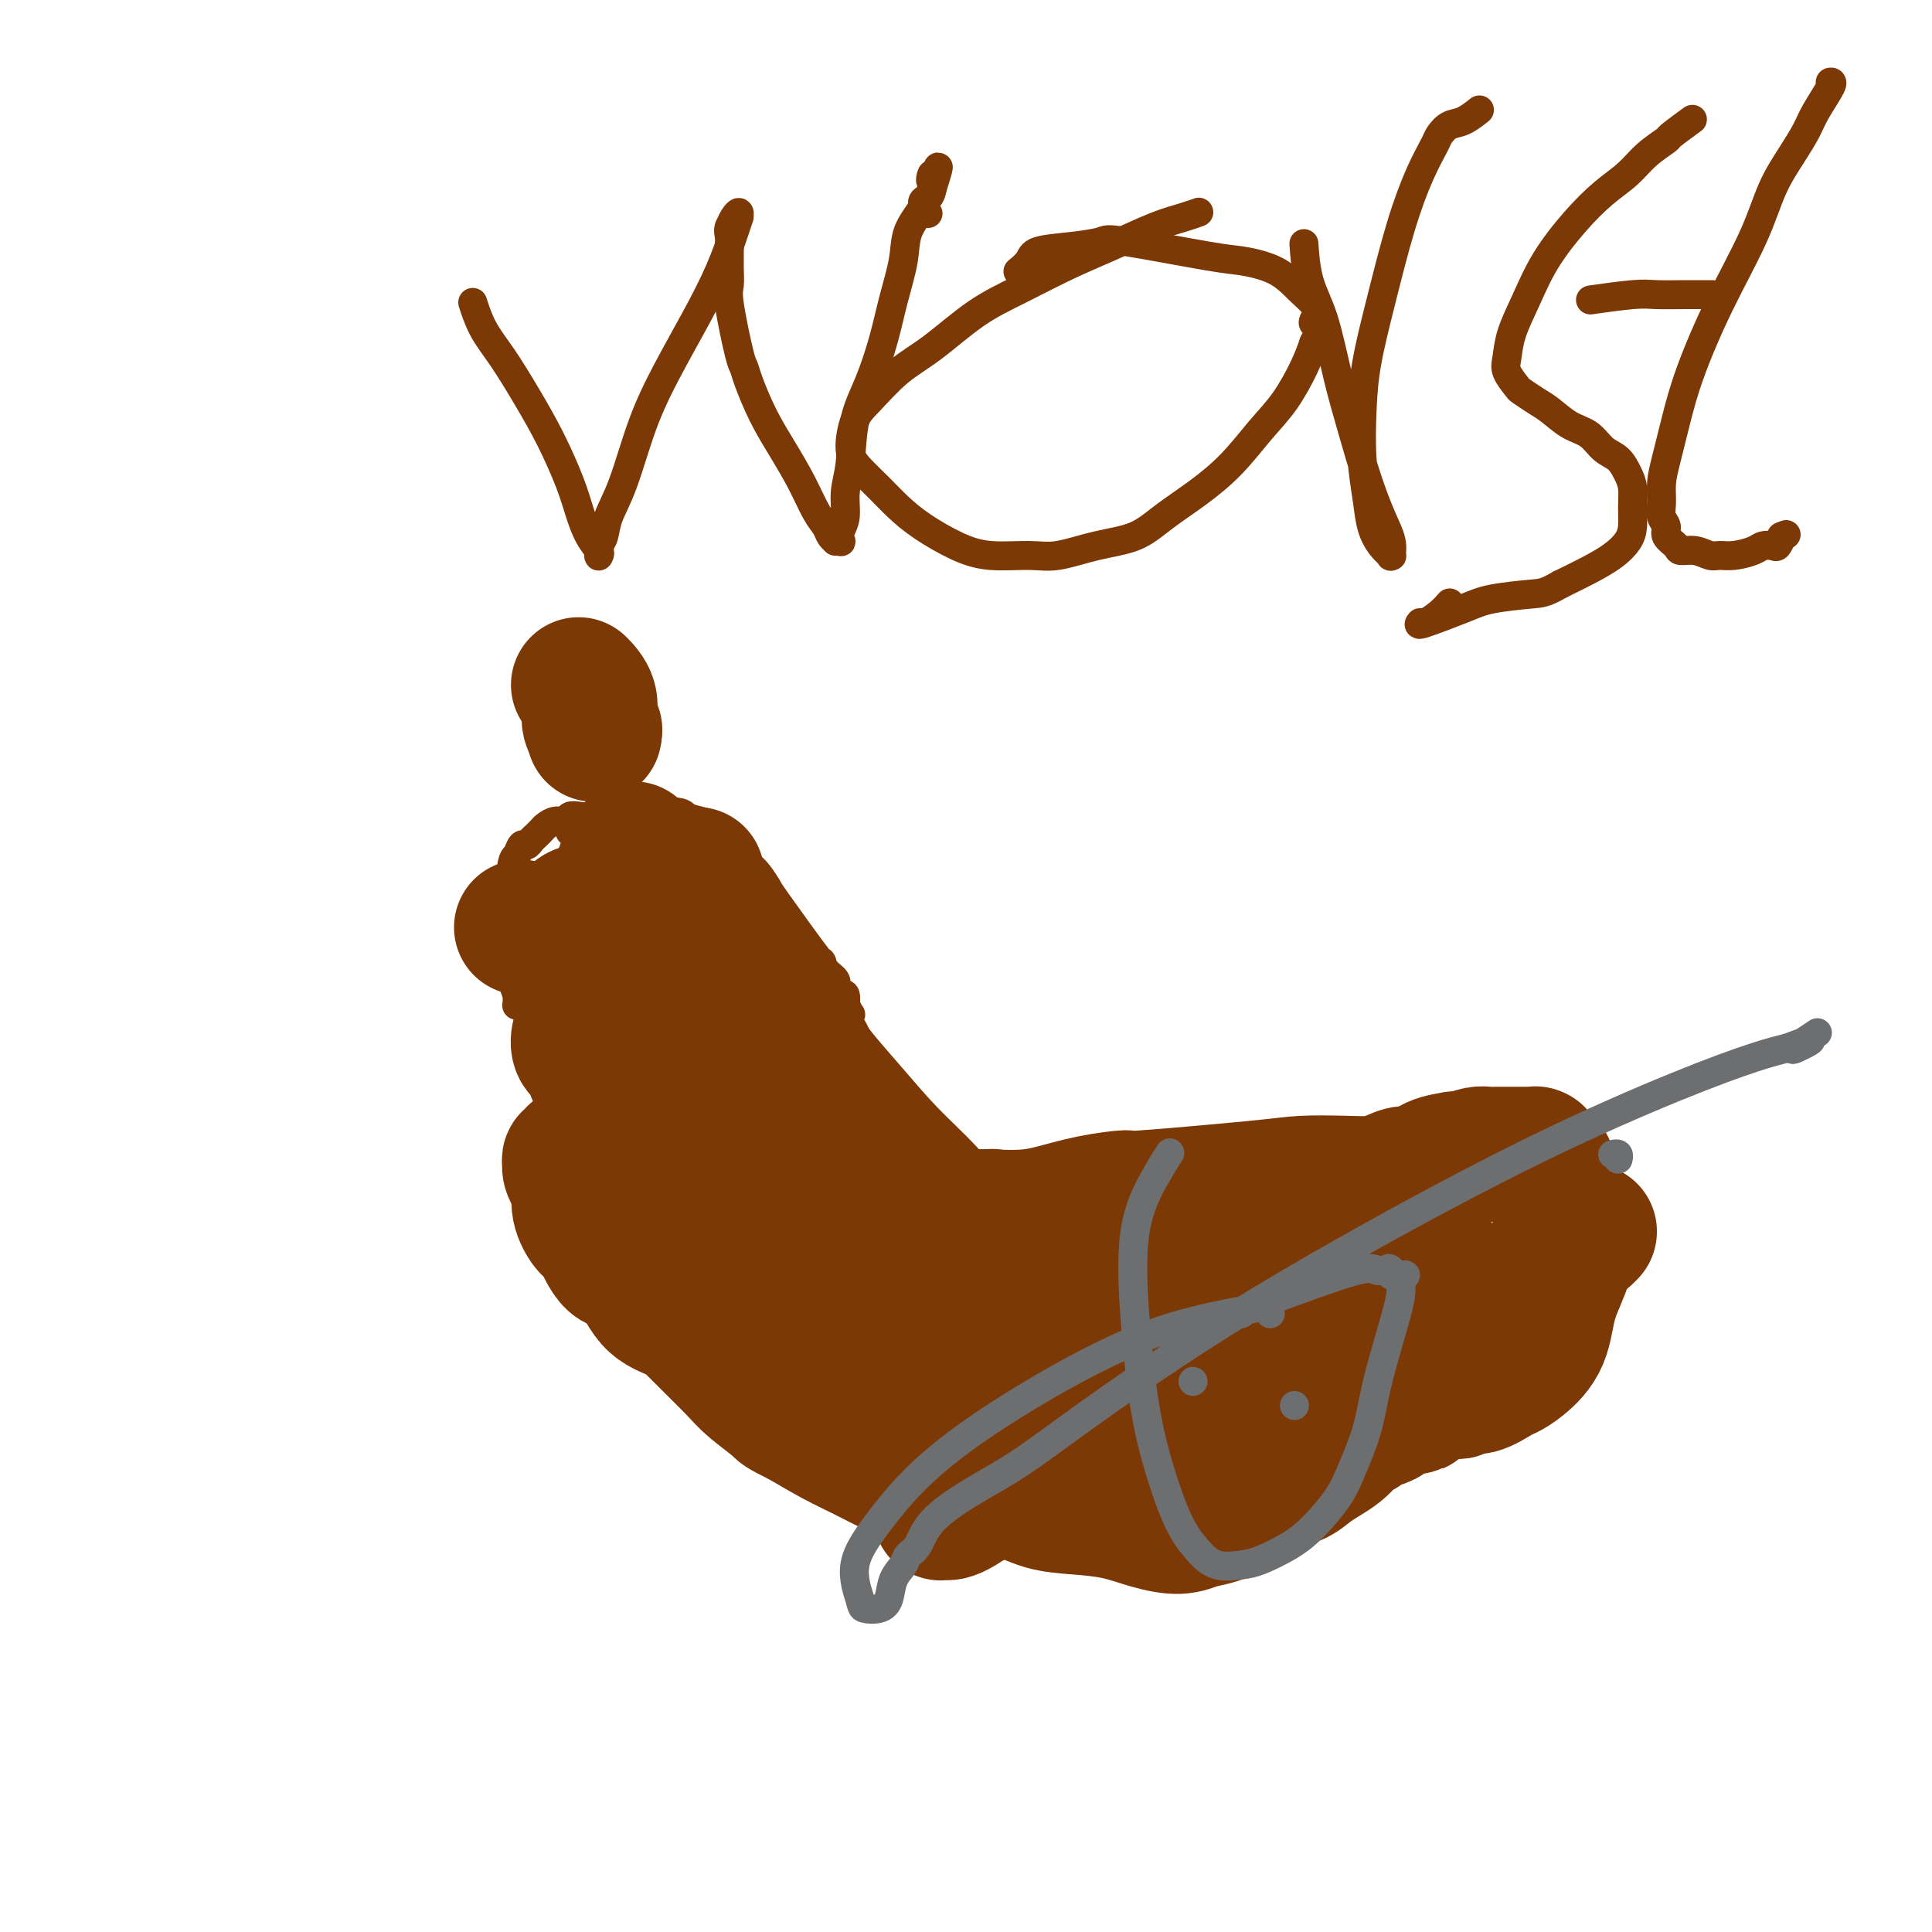 <svg viewBox='0 0 400 400' version='1.1' xmlns='http://www.w3.org/2000/svg' xmlns:xlink='http://www.w3.org/1999/xlink'><g fill='none' stroke='#7C3805' stroke-width='6' stroke-linecap='round' stroke-linejoin='round'><path d='M106,192c0.009,-0.024 0.018,-0.048 0,0c-0.018,0.048 -0.064,0.169 0,0c0.064,-0.169 0.238,-0.627 1,1c0.762,1.627 2.112,5.341 3,8c0.888,2.659 1.314,4.264 2,7c0.686,2.736 1.633,6.605 2,10c0.367,3.395 0.153,6.317 0,9c-0.153,2.683 -0.246,5.126 0,7c0.246,1.874 0.832,3.179 1,5c0.168,1.821 -0.081,4.159 0,6c0.081,1.841 0.492,3.186 1,5c0.508,1.814 1.113,4.099 2,6c0.887,1.901 2.057,3.419 3,5c0.943,1.581 1.658,3.227 3,5c1.342,1.773 3.311,3.674 5,5c1.689,1.326 3.099,2.077 5,3c1.901,0.923 4.293,2.019 6,3c1.707,0.981 2.730,1.848 4,3c1.270,1.152 2.786,2.588 4,4c1.214,1.412 2.127,2.800 3,4c0.873,1.200 1.707,2.213 3,3c1.293,0.787 3.044,1.349 4,2c0.956,0.651 1.115,1.393 2,2c0.885,0.607 2.495,1.080 4,2c1.505,0.920 2.906,2.288 4,3c1.094,0.712 1.881,0.768 3,1c1.119,0.232 2.571,0.639 4,1c1.429,0.361 2.837,0.674 4,1c1.163,0.326 2.082,0.663 3,1'/><path d='M182,304c4.507,1.355 4.775,0.243 5,0c0.225,-0.243 0.406,0.383 1,1c0.594,0.617 1.601,1.226 4,2c2.399,0.774 6.190,1.713 8,2c1.810,0.287 1.640,-0.078 2,0c0.360,0.078 1.249,0.599 2,1c0.751,0.401 1.362,0.681 2,1c0.638,0.319 1.302,0.678 2,1c0.698,0.322 1.430,0.607 2,1c0.570,0.393 0.978,0.894 1,1c0.022,0.106 -0.342,-0.183 0,0c0.342,0.183 1.391,0.837 2,1c0.609,0.163 0.777,-0.167 1,0c0.223,0.167 0.499,0.830 1,1c0.501,0.170 1.226,-0.152 2,0c0.774,0.152 1.595,0.777 2,1c0.405,0.223 0.393,0.044 1,0c0.607,-0.044 1.834,0.048 3,0c1.166,-0.048 2.269,-0.234 3,0c0.731,0.234 1.088,0.889 2,1c0.912,0.111 2.380,-0.320 4,0c1.620,0.320 3.392,1.392 5,2c1.608,0.608 3.051,0.751 5,1c1.949,0.249 4.402,0.602 6,1c1.598,0.398 2.340,0.839 3,1c0.660,0.161 1.237,0.040 2,0c0.763,-0.040 1.713,0.000 2,0c0.287,-0.000 -0.088,-0.041 0,0c0.088,0.041 0.639,0.165 1,0c0.361,-0.165 0.532,-0.619 1,-1c0.468,-0.381 1.234,-0.691 2,-1'/><path d='M259,321c1.582,-0.533 1.536,-0.864 2,-1c0.464,-0.136 1.439,-0.075 2,0c0.561,0.075 0.709,0.164 1,0c0.291,-0.164 0.725,-0.583 1,-1c0.275,-0.417 0.390,-0.833 1,-1c0.610,-0.167 1.716,-0.083 2,0c0.284,0.083 -0.253,0.167 0,0c0.253,-0.167 1.295,-0.583 2,-1c0.705,-0.417 1.072,-0.834 1,-1c-0.072,-0.166 -0.583,-0.082 1,-1c1.583,-0.918 5.260,-2.838 7,-4c1.740,-1.162 1.542,-1.565 2,-2c0.458,-0.435 1.573,-0.901 2,-1c0.427,-0.099 0.166,0.170 0,0c-0.166,-0.170 -0.237,-0.778 0,-1c0.237,-0.222 0.782,-0.060 1,0c0.218,0.060 0.107,0.016 0,0c-0.107,-0.016 -0.211,-0.004 0,0c0.211,0.004 0.737,0.001 1,0c0.263,-0.001 0.263,-0.000 0,0c-0.263,0.000 -0.789,0.000 -1,0c-0.211,-0.000 -0.105,-0.000 0,0'/><path d='M107,208c-0.000,0.001 -0.000,0.002 0,0c0.000,-0.002 0.001,-0.006 0,0c-0.001,0.006 -0.003,0.022 0,0c0.003,-0.022 0.012,-0.081 0,0c-0.012,0.081 -0.045,0.302 0,0c0.045,-0.302 0.169,-1.127 0,-2c-0.169,-0.873 -0.631,-1.794 -1,-3c-0.369,-1.206 -0.646,-2.698 -1,-4c-0.354,-1.302 -0.785,-2.413 -1,-4c-0.215,-1.587 -0.212,-3.648 0,-5c0.212,-1.352 0.634,-1.993 1,-4c0.366,-2.007 0.675,-5.378 1,-7c0.325,-1.622 0.664,-1.495 1,-2c0.336,-0.505 0.668,-1.641 1,-2c0.332,-0.359 0.666,0.059 1,0c0.334,-0.059 0.670,-0.594 1,-1c0.330,-0.406 0.656,-0.682 1,-1c0.344,-0.318 0.708,-0.677 1,-1c0.292,-0.323 0.514,-0.609 1,-1c0.486,-0.391 1.235,-0.888 2,-1c0.765,-0.112 1.544,0.162 2,0c0.456,-0.162 0.588,-0.762 1,-1c0.412,-0.238 1.104,-0.116 2,0c0.896,0.116 1.997,0.227 3,0c1.003,-0.227 1.908,-0.793 3,-1c1.092,-0.207 2.371,-0.056 4,0c1.629,0.056 3.608,0.016 5,0c1.392,-0.016 2.196,-0.008 3,0'/><path d='M138,168c3.555,0.024 3.443,0.583 4,1c0.557,0.417 1.785,0.692 3,1c1.215,0.308 2.419,0.649 3,1c0.581,0.351 0.540,0.713 1,1c0.460,0.287 1.421,0.498 2,1c0.579,0.502 0.776,1.294 1,2c0.224,0.706 0.477,1.324 1,2c0.523,0.676 1.318,1.409 2,2c0.682,0.591 1.250,1.039 2,2c0.750,0.961 1.681,2.435 2,3c0.319,0.565 0.027,0.220 2,3c1.973,2.780 6.213,8.685 8,11c1.787,2.315 1.123,1.041 1,1c-0.123,-0.041 0.296,1.150 1,2c0.704,0.850 1.691,1.360 2,2c0.309,0.640 -0.062,1.409 0,2c0.062,0.591 0.556,1.004 1,1c0.444,-0.004 0.837,-0.423 1,0c0.163,0.423 0.095,1.689 0,2c-0.095,0.311 -0.218,-0.332 0,0c0.218,0.332 0.776,1.640 1,2c0.224,0.360 0.116,-0.229 0,0c-0.116,0.229 -0.238,1.277 0,2c0.238,0.723 0.836,1.122 1,2c0.164,0.878 -0.107,2.234 0,3c0.107,0.766 0.592,0.943 1,2c0.408,1.057 0.738,2.995 1,4c0.262,1.005 0.455,1.078 1,2c0.545,0.922 1.441,2.692 2,4c0.559,1.308 0.779,2.154 1,3'/><path d='M183,232c1.646,4.891 0.760,2.620 1,2c0.240,-0.620 1.607,0.412 2,1c0.393,0.588 -0.189,0.732 0,1c0.189,0.268 1.149,0.658 2,1c0.851,0.342 1.593,0.635 2,1c0.407,0.365 0.478,0.802 1,1c0.522,0.198 1.493,0.157 2,0c0.507,-0.157 0.548,-0.432 2,0c1.452,0.432 4.314,1.569 6,2c1.686,0.431 2.196,0.154 3,0c0.804,-0.154 1.902,-0.185 3,0c1.098,0.185 2.195,0.585 3,1c0.805,0.415 1.318,0.843 2,1c0.682,0.157 1.534,0.041 2,0c0.466,-0.041 0.548,-0.007 1,0c0.452,0.007 1.276,-0.012 2,0c0.724,0.012 1.349,0.056 2,0c0.651,-0.056 1.327,-0.211 2,0c0.673,0.211 1.342,0.790 2,1c0.658,0.210 1.305,0.053 2,0c0.695,-0.053 1.439,-0.000 2,0c0.561,0.000 0.940,-0.053 2,0c1.060,0.053 2.803,0.210 4,0c1.197,-0.210 1.850,-0.788 3,-1c1.150,-0.212 2.798,-0.057 4,0c1.202,0.057 1.957,0.015 3,0c1.043,-0.015 2.372,-0.004 3,0c0.628,0.004 0.554,0.001 1,0c0.446,-0.001 1.413,-0.000 2,0c0.587,0.000 0.793,0.000 1,0'/><path d='M250,243c7.961,0.249 3.363,-0.130 2,0c-1.363,0.130 0.509,0.768 1,1c0.491,0.232 -0.398,0.058 0,0c0.398,-0.058 2.083,-0.001 3,0c0.917,0.001 1.064,-0.055 1,0c-0.064,0.055 -0.341,0.221 0,0c0.341,-0.221 1.299,-0.829 2,-1c0.701,-0.171 1.146,0.094 2,0c0.854,-0.094 2.116,-0.547 3,-1c0.884,-0.453 1.391,-0.905 2,-1c0.609,-0.095 1.319,0.167 2,0c0.681,-0.167 1.333,-0.763 2,-1c0.667,-0.237 1.347,-0.116 2,0c0.653,0.116 1.277,0.228 2,0c0.723,-0.228 1.546,-0.796 2,-1c0.454,-0.204 0.540,-0.044 1,0c0.460,0.044 1.293,-0.027 2,0c0.707,0.027 1.289,0.152 2,0c0.711,-0.152 1.552,-0.580 2,-1c0.448,-0.420 0.501,-0.831 1,-1c0.499,-0.169 1.442,-0.097 2,0c0.558,0.097 0.730,0.219 1,0c0.270,-0.219 0.638,-0.781 1,-1c0.362,-0.219 0.719,-0.096 1,0c0.281,0.096 0.485,0.167 1,0c0.515,-0.167 1.342,-0.570 2,-1c0.658,-0.430 1.146,-0.886 2,-1c0.854,-0.114 2.074,0.114 3,0c0.926,-0.114 1.557,-0.569 2,-1c0.443,-0.431 0.698,-0.837 1,-1c0.302,-0.163 0.651,-0.081 1,0'/><path d='M301,232c8.010,-1.699 2.535,-0.445 1,0c-1.535,0.445 0.869,0.081 2,0c1.131,-0.081 0.989,0.121 1,0c0.011,-0.121 0.174,-0.564 1,-1c0.826,-0.436 2.316,-0.864 3,-1c0.684,-0.136 0.561,0.020 1,0c0.439,-0.020 1.441,-0.216 2,0c0.559,0.216 0.674,0.846 1,1c0.326,0.154 0.862,-0.166 1,0c0.138,0.166 -0.121,0.818 0,1c0.121,0.182 0.624,-0.107 1,0c0.376,0.107 0.627,0.610 1,1c0.373,0.390 0.870,0.667 1,1c0.130,0.333 -0.106,0.723 0,1c0.106,0.277 0.553,0.441 1,1c0.447,0.559 0.894,1.512 1,2c0.106,0.488 -0.130,0.511 0,1c0.130,0.489 0.626,1.444 1,2c0.374,0.556 0.626,0.714 1,1c0.374,0.286 0.871,0.700 1,1c0.129,0.300 -0.109,0.485 0,1c0.109,0.515 0.565,1.360 1,2c0.435,0.640 0.849,1.074 1,2c0.151,0.926 0.041,2.343 0,3c-0.041,0.657 -0.011,0.554 0,1c0.011,0.446 0.003,1.443 0,2c-0.003,0.557 -0.001,0.675 0,1c0.001,0.325 0.000,0.857 0,1c-0.000,0.143 -0.000,-0.102 0,0c0.000,0.102 0.000,0.551 0,1'/><path d='M324,257c0.839,3.791 -0.564,1.769 -1,1c-0.436,-0.769 0.094,-0.285 0,1c-0.094,1.285 -0.813,3.371 -1,4c-0.187,0.629 0.159,-0.198 0,0c-0.159,0.198 -0.821,1.422 -1,2c-0.179,0.578 0.126,0.511 0,1c-0.126,0.489 -0.681,1.535 -1,2c-0.319,0.465 -0.400,0.351 -1,1c-0.600,0.649 -1.719,2.061 -2,3c-0.281,0.939 0.275,1.403 0,2c-0.275,0.597 -1.383,1.326 -2,2c-0.617,0.674 -0.744,1.294 -1,2c-0.256,0.706 -0.642,1.499 -1,2c-0.358,0.501 -0.690,0.711 -1,1c-0.310,0.289 -0.598,0.657 -1,1c-0.402,0.343 -0.916,0.662 -1,1c-0.084,0.338 0.263,0.696 0,1c-0.263,0.304 -1.136,0.556 -2,1c-0.864,0.444 -1.720,1.080 -3,2c-1.280,0.920 -2.986,2.123 -4,3c-1.014,0.877 -1.337,1.428 -2,2c-0.663,0.572 -1.665,1.163 -3,2c-1.335,0.837 -3.004,1.918 -4,3c-0.996,1.082 -1.320,2.163 -2,3c-0.680,0.837 -1.717,1.428 -3,2c-1.283,0.572 -2.811,1.123 -4,2c-1.189,0.877 -2.040,2.080 -3,3c-0.960,0.920 -2.028,1.555 -3,2c-0.972,0.445 -1.849,0.698 -3,1c-1.151,0.302 -2.575,0.651 -4,1'/><path d='M270,311c-3.791,2.101 -3.268,1.854 -4,2c-0.732,0.146 -2.718,0.685 -4,1c-1.282,0.315 -1.860,0.406 -3,1c-1.140,0.594 -2.843,1.692 -4,2c-1.157,0.308 -1.767,-0.174 -2,0c-0.233,0.174 -0.090,1.002 0,1c0.090,-0.002 0.127,-0.836 0,-1c-0.127,-0.164 -0.419,0.340 0,0c0.419,-0.340 1.548,-1.526 2,-2c0.452,-0.474 0.226,-0.237 0,0'/><path d='M118,172c0.000,0.001 0.000,0.002 0,0c0.000,-0.002 -0.000,-0.008 0,0c0.000,0.008 -0.000,0.030 0,0c0.000,-0.030 0.000,-0.111 0,0c0.000,0.111 0.000,0.415 0,0c0.000,-0.415 0.000,-1.547 0,-2c0.000,-0.453 0.000,-0.226 0,0'/><path d='M118,160c0.002,-0.004 0.003,-0.007 0,0c-0.003,0.007 -0.011,0.025 0,0c0.011,-0.025 0.042,-0.091 0,-1c-0.042,-0.909 -0.156,-2.660 0,-4c0.156,-1.340 0.581,-2.268 1,-3c0.419,-0.732 0.830,-1.268 1,-2c0.170,-0.732 0.097,-1.660 0,-2c-0.097,-0.340 -0.218,-0.092 0,0c0.218,0.092 0.777,0.026 1,0c0.223,-0.026 0.112,-0.013 0,0'/><path d='M122,155c-0.005,-0.001 -0.010,-0.002 0,0c0.010,0.002 0.034,0.008 0,0c-0.034,-0.008 -0.128,-0.030 0,0c0.128,0.030 0.478,0.111 1,1c0.522,0.889 1.218,2.585 2,4c0.782,1.415 1.652,2.547 2,3c0.348,0.453 0.174,0.226 0,0'/><path d='M122,160c0.000,0.000 0.000,0.000 0,0c0.000,0.000 0.000,0.000 0,0c-0.000,0.000 -0.000,0.000 0,0c0.000,0.000 0.000,0.000 0,0c0.000,0.000 -0.000,0.000 0,0c0.000,0.000 0.000,0.000 0,0c0.000,0.000 0.000,0.000 0,0'/><path d='M98,63c0.003,0.008 0.005,0.017 0,0c-0.005,-0.017 -0.018,-0.058 0,0c0.018,0.058 0.069,0.217 0,0c-0.069,-0.217 -0.256,-0.810 0,0c0.256,0.810 0.954,3.023 2,5c1.046,1.977 2.440,3.717 4,6c1.560,2.283 3.285,5.107 5,8c1.715,2.893 3.420,5.853 5,9c1.580,3.147 3.036,6.479 4,9c0.964,2.521 1.435,4.232 2,6c0.565,1.768 1.223,3.595 2,5c0.777,1.405 1.671,2.388 2,3c0.329,0.612 0.091,0.853 0,1c-0.091,0.147 -0.037,0.201 0,0c0.037,-0.201 0.057,-0.655 0,-1c-0.057,-0.345 -0.190,-0.580 0,-1c0.190,-0.420 0.702,-1.023 1,-2c0.298,-0.977 0.382,-2.326 1,-4c0.618,-1.674 1.772,-3.673 3,-7c1.228,-3.327 2.532,-7.983 4,-12c1.468,-4.017 3.101,-7.396 5,-11c1.899,-3.604 4.064,-7.434 6,-11c1.936,-3.566 3.644,-6.869 5,-10c1.356,-3.131 2.360,-6.091 3,-8c0.640,-1.909 0.914,-2.769 1,-3c0.086,-0.231 -0.018,0.165 0,0c0.018,-0.165 0.159,-0.891 0,-1c-0.159,-0.109 -0.617,0.397 -1,1c-0.383,0.603 -0.692,1.301 -1,2'/><path d='M151,47c-0.309,0.684 -0.082,1.394 0,2c0.082,0.606 0.020,1.106 0,2c-0.020,0.894 0.001,2.180 0,3c-0.001,0.820 -0.025,1.175 0,2c0.025,0.825 0.099,2.122 0,3c-0.099,0.878 -0.372,1.338 0,4c0.372,2.662 1.390,7.525 2,10c0.610,2.475 0.813,2.561 1,3c0.187,0.439 0.357,1.230 1,3c0.643,1.770 1.759,4.519 3,7c1.241,2.481 2.608,4.696 4,7c1.392,2.304 2.808,4.698 4,7c1.192,2.302 2.161,4.512 3,6c0.839,1.488 1.549,2.255 2,3c0.451,0.745 0.643,1.469 1,2c0.357,0.531 0.879,0.869 1,1c0.121,0.131 -0.160,0.056 0,0c0.160,-0.056 0.760,-0.093 1,0c0.240,0.093 0.120,0.315 0,0c-0.120,-0.315 -0.241,-1.166 0,-2c0.241,-0.834 0.844,-1.650 1,-3c0.156,-1.350 -0.134,-3.233 0,-5c0.134,-1.767 0.693,-3.418 1,-6c0.307,-2.582 0.363,-6.097 1,-9c0.637,-2.903 1.857,-5.195 3,-8c1.143,-2.805 2.211,-6.122 3,-9c0.789,-2.878 1.300,-5.315 2,-8c0.700,-2.685 1.590,-5.617 2,-8c0.410,-2.383 0.341,-4.219 1,-6c0.659,-1.781 2.045,-3.509 3,-5c0.955,-1.491 1.477,-2.746 2,-4'/><path d='M193,39c2.478,-7.777 0.673,-3.221 0,-2c-0.673,1.221 -0.215,-0.895 0,-1c0.215,-0.105 0.188,1.801 0,3c-0.188,1.199 -0.535,1.693 -1,2c-0.465,0.307 -1.048,0.429 -1,1c0.048,0.571 0.728,1.592 1,2c0.272,0.408 0.136,0.204 0,0'/><path d='M248,44c0.016,-0.006 0.031,-0.011 0,0c-0.031,0.011 -0.109,0.040 0,0c0.109,-0.040 0.403,-0.147 0,0c-0.403,0.147 -1.504,0.548 -3,1c-1.496,0.452 -3.386,0.953 -6,2c-2.614,1.047 -5.951,2.639 -9,4c-3.049,1.361 -5.811,2.490 -9,4c-3.189,1.510 -6.804,3.402 -10,5c-3.196,1.598 -5.973,2.904 -9,5c-3.027,2.096 -6.305,4.984 -9,7c-2.695,2.016 -4.809,3.161 -7,5c-2.191,1.839 -4.460,4.371 -6,6c-1.540,1.629 -2.352,2.354 -3,4c-0.648,1.646 -1.131,4.214 -1,6c0.131,1.786 0.876,2.789 2,4c1.124,1.211 2.629,2.630 4,4c1.371,1.370 2.610,2.692 4,4c1.390,1.308 2.931,2.601 5,4c2.069,1.399 4.665,2.904 7,4c2.335,1.096 4.409,1.781 7,2c2.591,0.219 5.699,-0.030 8,0c2.301,0.030 3.796,0.337 6,0c2.204,-0.337 5.116,-1.319 8,-2c2.884,-0.681 5.740,-1.062 8,-2c2.260,-0.938 3.923,-2.432 6,-4c2.077,-1.568 4.566,-3.209 7,-5c2.434,-1.791 4.812,-3.731 7,-6c2.188,-2.269 4.184,-4.866 6,-7c1.816,-2.134 3.450,-3.805 5,-6c1.550,-2.195 3.014,-4.913 4,-7c0.986,-2.087 1.493,-3.544 2,-5'/><path d='M272,71c2.571,-4.646 0.499,-3.760 0,-4c-0.499,-0.240 0.576,-1.604 1,-2c0.424,-0.396 0.199,0.178 0,0c-0.199,-0.178 -0.371,-1.106 -1,-2c-0.629,-0.894 -1.713,-1.753 -3,-3c-1.287,-1.247 -2.775,-2.881 -5,-4c-2.225,-1.119 -5.187,-1.722 -7,-2c-1.813,-0.278 -2.479,-0.230 -7,-1c-4.521,-0.770 -12.898,-2.358 -17,-3c-4.102,-0.642 -3.930,-0.336 -5,0c-1.070,0.336 -3.383,0.703 -6,1c-2.617,0.297 -5.536,0.523 -7,1c-1.464,0.477 -1.471,1.205 -2,2c-0.529,0.795 -1.580,1.656 -2,2c-0.420,0.344 -0.210,0.172 0,0'/><path d='M270,51c0.001,0.012 0.002,0.024 0,0c-0.002,-0.024 -0.006,-0.085 0,0c0.006,0.085 0.021,0.314 0,0c-0.021,-0.314 -0.077,-1.173 0,0c0.077,1.173 0.289,4.376 1,7c0.711,2.624 1.923,4.669 3,8c1.077,3.331 2.019,7.948 3,12c0.981,4.052 2.000,7.538 3,11c1.000,3.462 1.980,6.899 3,10c1.020,3.101 2.079,5.865 3,8c0.921,2.135 1.705,3.639 2,5c0.295,1.361 0.100,2.578 0,3c-0.100,0.422 -0.107,0.047 0,0c0.107,-0.047 0.326,0.232 0,0c-0.326,-0.232 -1.198,-0.975 -2,-2c-0.802,-1.025 -1.534,-2.334 -2,-4c-0.466,-1.666 -0.667,-3.691 -1,-6c-0.333,-2.309 -0.799,-4.903 -1,-8c-0.201,-3.097 -0.136,-6.697 0,-10c0.136,-3.303 0.345,-6.310 1,-10c0.655,-3.690 1.757,-8.062 3,-13c1.243,-4.938 2.625,-10.440 4,-15c1.375,-4.560 2.741,-8.176 4,-11c1.259,-2.824 2.411,-4.855 3,-6c0.589,-1.145 0.614,-1.403 1,-2c0.386,-0.597 1.135,-1.531 2,-2c0.865,-0.469 1.848,-0.472 3,-1c1.152,-0.528 2.472,-1.579 3,-2c0.528,-0.421 0.264,-0.210 0,0'/><path d='M350,25c-0.009,0.006 -0.017,0.013 0,0c0.017,-0.013 0.060,-0.044 0,0c-0.060,0.044 -0.224,0.163 0,0c0.224,-0.163 0.837,-0.610 0,0c-0.837,0.610 -3.124,2.275 -4,3c-0.876,0.725 -0.339,0.508 -1,1c-0.661,0.492 -2.518,1.693 -4,3c-1.482,1.307 -2.588,2.721 -4,4c-1.412,1.279 -3.131,2.424 -5,4c-1.869,1.576 -3.887,3.584 -6,6c-2.113,2.416 -4.319,5.241 -6,8c-1.681,2.759 -2.835,5.454 -4,8c-1.165,2.546 -2.339,4.943 -3,7c-0.661,2.057 -0.809,3.773 -1,5c-0.191,1.227 -0.425,1.966 0,3c0.425,1.034 1.509,2.364 2,3c0.491,0.636 0.389,0.578 1,1c0.611,0.422 1.934,1.324 3,2c1.066,0.676 1.875,1.125 3,2c1.125,0.875 2.567,2.177 4,3c1.433,0.823 2.857,1.167 4,2c1.143,0.833 2.005,2.154 3,3c0.995,0.846 2.124,1.216 3,2c0.876,0.784 1.501,1.981 2,3c0.499,1.019 0.872,1.862 1,3c0.128,1.138 0.010,2.573 0,4c-0.010,1.427 0.089,2.846 0,4c-0.089,1.154 -0.364,2.041 -1,3c-0.636,0.959 -1.633,1.989 -3,3c-1.367,1.011 -3.105,2.003 -5,3c-1.895,0.997 -3.948,1.998 -6,3'/><path d='M323,121c-3.103,1.804 -3.861,1.814 -6,2c-2.139,0.186 -5.659,0.547 -8,1c-2.341,0.453 -3.502,0.999 -6,2c-2.498,1.001 -6.334,2.459 -8,3c-1.666,0.541 -1.161,0.166 -1,0c0.161,-0.166 -0.023,-0.122 0,0c0.023,0.122 0.254,0.321 1,0c0.746,-0.321 2.009,-1.163 3,-2c0.991,-0.837 1.712,-1.668 2,-2c0.288,-0.332 0.144,-0.166 0,0'/><path d='M379,17c-0.000,0.000 -0.001,0.000 0,0c0.001,-0.000 0.003,-0.001 0,0c-0.003,0.001 -0.011,0.002 0,0c0.011,-0.002 0.040,-0.007 0,0c-0.040,0.007 -0.148,0.026 0,0c0.148,-0.026 0.553,-0.097 0,1c-0.553,1.097 -2.063,3.360 -3,5c-0.937,1.640 -1.302,2.655 -2,4c-0.698,1.345 -1.730,3.021 -3,5c-1.270,1.979 -2.777,4.263 -4,7c-1.223,2.737 -2.163,5.929 -4,10c-1.837,4.071 -4.573,9.022 -7,14c-2.427,4.978 -4.545,9.984 -6,14c-1.455,4.016 -2.247,7.044 -3,10c-0.753,2.956 -1.465,5.842 -2,8c-0.535,2.158 -0.891,3.589 -1,5c-0.109,1.411 0.031,2.801 0,4c-0.031,1.199 -0.231,2.206 0,3c0.231,0.794 0.894,1.375 1,2c0.106,0.625 -0.344,1.296 0,2c0.344,0.704 1.481,1.442 2,2c0.519,0.558 0.420,0.935 1,1c0.580,0.065 1.840,-0.181 3,0c1.160,0.181 2.222,0.791 3,1c0.778,0.209 1.273,0.017 2,0c0.727,-0.017 1.686,0.140 3,0c1.314,-0.140 2.982,-0.579 4,-1c1.018,-0.421 1.386,-0.824 2,-1c0.614,-0.176 1.473,-0.124 2,0c0.527,0.124 0.722,0.321 1,0c0.278,-0.321 0.639,-1.161 1,-2'/><path d='M369,111c1.556,-0.622 0.444,-0.178 0,0c-0.444,0.178 -0.222,0.089 0,0'/><path d='M330,62c-0.000,0.000 -0.001,0.000 0,0c0.001,-0.000 0.002,-0.000 0,0c-0.002,0.000 -0.008,0.001 0,0c0.008,-0.001 0.028,-0.004 0,0c-0.028,0.004 -0.106,0.015 0,0c0.106,-0.015 0.396,-0.057 0,0c-0.396,0.057 -1.478,0.211 0,0c1.478,-0.211 5.518,-0.789 8,-1c2.482,-0.211 3.408,-0.057 5,0c1.592,0.057 3.852,0.015 6,0c2.148,-0.015 4.185,-0.004 5,0c0.815,0.004 0.407,0.002 0,0'/></g>
<g fill='none' stroke='#7C3805' stroke-width='28' stroke-linecap='round' stroke-linejoin='round'><path d='M131,176c0.013,-0.018 0.025,-0.035 0,0c-0.025,0.035 -0.088,0.124 0,0c0.088,-0.124 0.329,-0.461 0,0c-0.329,0.461 -1.226,1.721 -2,4c-0.774,2.279 -1.425,5.577 -2,9c-0.575,3.423 -1.075,6.972 -1,10c0.075,3.028 0.726,5.534 1,8c0.274,2.466 0.170,4.893 0,7c-0.170,2.107 -0.406,3.894 0,6c0.406,2.106 1.455,4.530 2,7c0.545,2.470 0.587,4.985 1,7c0.413,2.015 1.199,3.530 2,5c0.801,1.470 1.618,2.893 2,4c0.382,1.107 0.330,1.896 1,3c0.670,1.104 2.063,2.524 3,4c0.937,1.476 1.419,3.010 2,4c0.581,0.990 1.259,1.436 2,2c0.741,0.564 1.543,1.247 2,2c0.457,0.753 0.570,1.578 1,2c0.430,0.422 1.177,0.443 2,1c0.823,0.557 1.723,1.652 2,2c0.277,0.348 -0.070,-0.050 0,0c0.070,0.050 0.555,0.548 1,1c0.445,0.452 0.848,0.858 1,1c0.152,0.142 0.052,0.019 0,0c-0.052,-0.019 -0.055,0.067 0,0c0.055,-0.067 0.169,-0.287 0,-1c-0.169,-0.713 -0.620,-1.918 -1,-3c-0.380,-1.082 -0.690,-2.041 -1,-3'/><path d='M149,258c-0.685,-1.806 -1.398,-2.823 -2,-4c-0.602,-1.177 -1.094,-2.516 -2,-4c-0.906,-1.484 -2.225,-3.115 -3,-5c-0.775,-1.885 -1.006,-4.025 -2,-6c-0.994,-1.975 -2.751,-3.785 -4,-6c-1.249,-2.215 -1.991,-4.834 -3,-7c-1.009,-2.166 -2.284,-3.880 -3,-5c-0.716,-1.120 -0.874,-1.647 -2,-4c-1.126,-2.353 -3.220,-6.532 -4,-8c-0.780,-1.468 -0.247,-0.223 0,-1c0.247,-0.777 0.207,-3.575 0,-5c-0.207,-1.425 -0.581,-1.478 -1,-3c-0.419,-1.522 -0.883,-4.512 -1,-6c-0.117,-1.488 0.112,-1.474 0,-2c-0.112,-0.526 -0.566,-1.591 -1,-2c-0.434,-0.409 -0.847,-0.162 -1,0c-0.153,0.162 -0.044,0.240 0,0c0.044,-0.240 0.025,-0.798 0,-1c-0.025,-0.202 -0.056,-0.049 0,0c0.056,0.049 0.200,-0.005 0,0c-0.200,0.005 -0.743,0.068 -1,1c-0.257,0.932 -0.228,2.733 0,4c0.228,1.267 0.657,2.001 1,3c0.343,0.999 0.601,2.262 1,3c0.399,0.738 0.938,0.949 2,2c1.062,1.051 2.646,2.942 4,5c1.354,2.058 2.476,4.284 4,7c1.524,2.716 3.449,5.924 5,9c1.551,3.076 2.729,6.022 4,9c1.271,2.978 2.636,5.989 4,9'/><path d='M144,241c4.659,7.494 4.805,5.728 5,6c0.195,0.272 0.437,2.580 1,4c0.563,1.420 1.446,1.950 3,4c1.554,2.050 3.779,5.620 5,7c1.221,1.380 1.438,0.571 2,1c0.562,0.429 1.468,2.098 2,3c0.532,0.902 0.691,1.039 1,1c0.309,-0.039 0.768,-0.254 1,0c0.232,0.254 0.236,0.977 0,1c-0.236,0.023 -0.711,-0.654 -1,-2c-0.289,-1.346 -0.391,-3.360 -1,-5c-0.609,-1.640 -1.724,-2.905 -2,-4c-0.276,-1.095 0.288,-2.021 0,-3c-0.288,-0.979 -1.428,-2.013 -2,-3c-0.572,-0.987 -0.575,-1.928 -1,-3c-0.425,-1.072 -1.271,-2.275 -2,-4c-0.729,-1.725 -1.341,-3.972 -2,-6c-0.659,-2.028 -1.367,-3.837 -2,-6c-0.633,-2.163 -1.193,-4.679 -2,-7c-0.807,-2.321 -1.862,-4.448 -3,-7c-1.138,-2.552 -2.358,-5.529 -3,-8c-0.642,-2.471 -0.705,-4.438 -1,-6c-0.295,-1.562 -0.822,-2.721 -1,-4c-0.178,-1.279 -0.005,-2.679 0,-4c0.005,-1.321 -0.156,-2.564 0,-4c0.156,-1.436 0.629,-3.065 1,-4c0.371,-0.935 0.638,-1.175 1,-2c0.362,-0.825 0.818,-2.236 1,-3c0.182,-0.764 0.091,-0.882 0,-1'/><path d='M144,182c0.473,-1.636 0.156,-0.725 0,0c-0.156,0.725 -0.152,1.264 0,2c0.152,0.736 0.452,1.669 1,5c0.548,3.331 1.343,9.059 2,12c0.657,2.941 1.176,3.096 2,5c0.824,1.904 1.954,5.558 3,9c1.046,3.442 2.009,6.671 3,10c0.991,3.329 2.008,6.757 3,10c0.992,3.243 1.957,6.300 3,9c1.043,2.700 2.164,5.042 3,7c0.836,1.958 1.387,3.534 2,5c0.613,1.466 1.288,2.824 2,4c0.712,1.176 1.462,2.171 2,3c0.538,0.829 0.863,1.493 1,2c0.137,0.507 0.087,0.858 0,1c-0.087,0.142 -0.211,0.075 0,0c0.211,-0.075 0.758,-0.160 1,0c0.242,0.160 0.181,0.564 0,0c-0.181,-0.564 -0.481,-2.095 -1,-3c-0.519,-0.905 -1.256,-1.185 -2,-2c-0.744,-0.815 -1.494,-2.166 -2,-3c-0.506,-0.834 -0.768,-1.152 -1,-2c-0.232,-0.848 -0.434,-2.225 -1,-3c-0.566,-0.775 -1.497,-0.947 -2,-2c-0.503,-1.053 -0.580,-2.988 -1,-4c-0.420,-1.012 -1.184,-1.103 -2,-2c-0.816,-0.897 -1.683,-2.601 -2,-4c-0.317,-1.399 -0.085,-2.492 0,-4c0.085,-1.508 0.024,-3.431 0,-5c-0.024,-1.569 -0.012,-2.785 0,-4'/><path d='M158,228c-0.057,-2.978 -0.198,-3.922 0,-5c0.198,-1.078 0.735,-2.288 1,-3c0.265,-0.712 0.258,-0.925 0,-3c-0.258,-2.075 -0.766,-6.013 -1,-8c-0.234,-1.987 -0.194,-2.023 0,-2c0.194,0.023 0.543,0.107 0,-1c-0.543,-1.107 -1.977,-3.404 -3,-5c-1.023,-1.596 -1.635,-2.492 -2,-3c-0.365,-0.508 -0.484,-0.628 -1,-1c-0.516,-0.372 -1.431,-0.997 -2,-1c-0.569,-0.003 -0.793,0.614 -1,1c-0.207,0.386 -0.396,0.541 -1,1c-0.604,0.459 -1.624,1.222 -2,2c-0.376,0.778 -0.108,1.571 0,2c0.108,0.429 0.055,0.493 0,1c-0.055,0.507 -0.114,1.456 0,2c0.114,0.544 0.399,0.681 1,1c0.601,0.319 1.519,0.819 2,1c0.481,0.181 0.526,0.042 1,1c0.474,0.958 1.377,3.014 2,5c0.623,1.986 0.968,3.902 2,6c1.032,2.098 2.752,4.379 4,7c1.248,2.621 2.023,5.580 3,8c0.977,2.420 2.157,4.299 3,6c0.843,1.701 1.349,3.225 2,5c0.651,1.775 1.445,3.801 2,5c0.555,1.199 0.870,1.570 1,2c0.130,0.430 0.076,0.919 0,1c-0.076,0.081 -0.174,-0.248 0,0c0.174,0.248 0.621,1.071 0,1c-0.621,-0.071 -2.311,-1.035 -4,-2'/><path d='M165,252c-1.184,-0.438 -2.144,-1.034 -3,-2c-0.856,-0.966 -1.606,-2.301 -2,-3c-0.394,-0.699 -0.430,-0.763 -2,-2c-1.570,-1.237 -4.674,-3.646 -6,-5c-1.326,-1.354 -0.875,-1.653 -1,-2c-0.125,-0.347 -0.824,-0.742 -2,-2c-1.176,-1.258 -2.827,-3.380 -4,-5c-1.173,-1.620 -1.868,-2.738 -3,-4c-1.132,-1.262 -2.702,-2.668 -4,-4c-1.298,-1.332 -2.325,-2.592 -3,-4c-0.675,-1.408 -0.997,-2.965 -2,-4c-1.003,-1.035 -2.688,-1.546 -4,-2c-1.312,-0.454 -2.250,-0.849 -3,-1c-0.750,-0.151 -1.313,-0.059 -2,0c-0.687,0.059 -1.498,0.083 -2,0c-0.502,-0.083 -0.695,-0.275 -1,0c-0.305,0.275 -0.720,1.016 -1,2c-0.280,0.984 -0.423,2.212 0,3c0.423,0.788 1.412,1.137 2,2c0.588,0.863 0.776,2.240 1,3c0.224,0.760 0.486,0.903 1,2c0.514,1.097 1.281,3.148 2,5c0.719,1.852 1.392,3.506 2,5c0.608,1.494 1.152,2.830 2,4c0.848,1.170 2.001,2.176 3,3c0.999,0.824 1.845,1.467 3,2c1.155,0.533 2.619,0.958 4,2c1.381,1.042 2.679,2.702 4,4c1.321,1.298 2.663,2.234 4,3c1.337,0.766 2.668,1.362 4,2c1.332,0.638 2.666,1.319 4,2'/><path d='M156,256c4.814,3.316 3.849,2.607 4,3c0.151,0.393 1.419,1.887 4,4c2.581,2.113 6.477,4.845 8,6c1.523,1.155 0.673,0.732 1,1c0.327,0.268 1.831,1.228 3,2c1.169,0.772 2.003,1.357 3,2c0.997,0.643 2.156,1.343 3,2c0.844,0.657 1.374,1.270 2,2c0.626,0.730 1.349,1.575 2,2c0.651,0.425 1.230,0.429 2,1c0.770,0.571 1.731,1.710 3,2c1.269,0.290 2.846,-0.271 4,0c1.154,0.271 1.884,1.372 3,2c1.116,0.628 2.616,0.784 4,1c1.384,0.216 2.650,0.493 4,1c1.350,0.507 2.784,1.245 4,2c1.216,0.755 2.213,1.525 3,2c0.787,0.475 1.363,0.653 2,1c0.637,0.347 1.337,0.862 2,1c0.663,0.138 1.291,-0.103 2,0c0.709,0.103 1.499,0.549 2,1c0.501,0.451 0.711,0.905 1,1c0.289,0.095 0.655,-0.171 1,0c0.345,0.171 0.669,0.778 1,1c0.331,0.222 0.670,0.060 1,0c0.330,-0.060 0.652,-0.019 1,0c0.348,0.019 0.722,0.015 1,0c0.278,-0.015 0.459,-0.043 1,0c0.541,0.043 1.440,0.155 2,0c0.560,-0.155 0.780,-0.578 1,-1'/><path d='M231,295c1.429,-0.139 1.502,0.015 2,0c0.498,-0.015 1.420,-0.199 2,0c0.580,0.199 0.816,0.782 2,1c1.184,0.218 3.314,0.070 4,0c0.686,-0.070 -0.073,-0.061 0,0c0.073,0.061 0.979,0.174 2,0c1.021,-0.174 2.156,-0.634 3,-1c0.844,-0.366 1.395,-0.637 2,-1c0.605,-0.363 1.263,-0.818 2,-1c0.737,-0.182 1.551,-0.090 2,0c0.449,0.090 0.532,0.178 1,0c0.468,-0.178 1.322,-0.622 2,-1c0.678,-0.378 1.178,-0.689 2,-1c0.822,-0.311 1.964,-0.623 3,-1c1.036,-0.377 1.967,-0.819 3,-1c1.033,-0.181 2.167,-0.101 3,0c0.833,0.101 1.365,0.223 2,0c0.635,-0.223 1.375,-0.792 2,-1c0.625,-0.208 1.137,-0.056 2,0c0.863,0.056 2.077,0.015 3,0c0.923,-0.015 1.556,-0.004 2,0c0.444,0.004 0.700,0.001 1,0c0.300,-0.001 0.642,-0.000 1,0c0.358,0.000 0.730,0.000 1,0c0.270,-0.000 0.439,-0.000 1,0c0.561,0.000 1.516,0.001 2,0c0.484,-0.001 0.497,-0.003 1,0c0.503,0.003 1.496,0.011 2,0c0.504,-0.011 0.520,-0.041 1,0c0.480,0.041 1.423,0.155 2,0c0.577,-0.155 0.789,-0.577 1,-1'/><path d='M290,287c9.743,-1.221 4.600,-0.273 3,0c-1.600,0.273 0.344,-0.127 2,0c1.656,0.127 3.026,0.782 4,1c0.974,0.218 1.553,-0.001 2,0c0.447,0.001 0.763,0.222 1,0c0.237,-0.222 0.397,-0.887 1,-1c0.603,-0.113 1.650,0.325 3,0c1.350,-0.325 3.004,-1.413 4,-2c0.996,-0.587 1.336,-0.672 2,-1c0.664,-0.328 1.653,-0.898 3,-2c1.347,-1.102 3.051,-2.734 4,-5c0.949,-2.266 1.141,-5.165 2,-8c0.859,-2.835 2.385,-5.606 3,-8c0.615,-2.394 0.319,-4.410 0,-6c-0.319,-1.590 -0.663,-2.755 -1,-4c-0.337,-1.245 -0.668,-2.572 -1,-4c-0.332,-1.428 -0.664,-2.957 -1,-4c-0.336,-1.043 -0.677,-1.600 -1,-2c-0.323,-0.400 -0.627,-0.643 -1,-1c-0.373,-0.357 -0.816,-0.828 -1,-1c-0.184,-0.172 -0.108,-0.046 0,0c0.108,0.046 0.248,0.012 0,0c-0.248,-0.012 -0.885,-0.003 -1,0c-0.115,0.003 0.293,0.001 0,0c-0.293,-0.001 -1.285,-0.001 -2,0c-0.715,0.001 -1.153,0.003 -2,0c-0.847,-0.003 -2.103,-0.011 -3,0c-0.897,0.011 -1.434,0.041 -2,0c-0.566,-0.041 -1.162,-0.155 -2,0c-0.838,0.155 -1.919,0.577 -3,1'/><path d='M303,240c-2.724,-0.027 -1.533,-0.096 -2,0c-0.467,0.096 -2.591,0.355 -4,1c-1.409,0.645 -2.102,1.676 -3,2c-0.898,0.324 -2.000,-0.057 -3,0c-1.000,0.057 -1.897,0.553 -3,1c-1.103,0.447 -2.411,0.845 -4,1c-1.589,0.155 -3.461,0.065 -6,0c-2.539,-0.065 -5.747,-0.107 -8,0c-2.253,0.107 -3.550,0.361 -10,1c-6.450,0.639 -18.054,1.664 -23,2c-4.946,0.336 -3.235,-0.015 -4,0c-0.765,0.015 -4.006,0.396 -7,1c-2.994,0.604 -5.742,1.432 -8,2c-2.258,0.568 -4.027,0.876 -6,1c-1.973,0.124 -4.148,0.064 -6,0c-1.852,-0.064 -3.379,-0.131 -5,0c-1.621,0.131 -3.336,0.461 -5,0c-1.664,-0.461 -3.278,-1.711 -5,-2c-1.722,-0.289 -3.551,0.384 -5,0c-1.449,-0.384 -2.517,-1.823 -4,-3c-1.483,-1.177 -3.382,-2.091 -5,-3c-1.618,-0.909 -2.955,-1.813 -4,-3c-1.045,-1.187 -1.800,-2.656 -3,-4c-1.200,-1.344 -2.847,-2.563 -4,-4c-1.153,-1.437 -1.811,-3.092 -2,-5c-0.189,-1.908 0.093,-4.069 0,-6c-0.093,-1.931 -0.561,-3.631 -1,-5c-0.439,-1.369 -0.849,-2.407 -1,-3c-0.151,-0.593 -0.043,-0.741 0,-1c0.043,-0.259 0.022,-0.630 0,-1'/><path d='M162,212c-0.597,-3.214 -0.090,-0.750 0,0c0.090,0.750 -0.236,-0.215 0,0c0.236,0.215 1.036,1.609 2,3c0.964,1.391 2.092,2.780 3,4c0.908,1.220 1.594,2.270 3,4c1.406,1.730 3.530,4.138 6,7c2.470,2.862 5.284,6.177 8,9c2.716,2.823 5.332,5.155 8,8c2.668,2.845 5.386,6.202 8,9c2.614,2.798 5.123,5.036 8,7c2.877,1.964 6.122,3.654 9,5c2.878,1.346 5.389,2.347 8,3c2.611,0.653 5.321,0.957 8,1c2.679,0.043 5.328,-0.173 8,0c2.672,0.173 5.367,0.737 8,1c2.633,0.263 5.203,0.225 8,0c2.797,-0.225 5.822,-0.638 9,-1c3.178,-0.362 6.511,-0.674 9,-1c2.489,-0.326 4.134,-0.665 6,-1c1.866,-0.335 3.952,-0.666 5,-1c1.048,-0.334 1.059,-0.672 2,-1c0.941,-0.328 2.811,-0.647 4,-1c1.189,-0.353 1.696,-0.740 2,-1c0.304,-0.260 0.404,-0.394 1,-1c0.596,-0.606 1.689,-1.683 2,-2c0.311,-0.317 -0.160,0.125 0,0c0.160,-0.125 0.950,-0.817 1,-1c0.050,-0.183 -0.640,0.143 -1,0c-0.360,-0.143 -0.388,-0.755 -1,-1c-0.612,-0.245 -1.806,-0.122 -3,0'/><path d='M293,261c-1.294,-0.007 -2.529,0.977 -3,1c-0.471,0.023 -0.179,-0.913 -4,0c-3.821,0.913 -11.755,3.676 -15,5c-3.245,1.324 -1.800,1.207 -3,2c-1.200,0.793 -5.046,2.494 -8,4c-2.954,1.506 -5.016,2.817 -8,4c-2.984,1.183 -6.890,2.239 -10,4c-3.110,1.761 -5.422,4.227 -8,6c-2.578,1.773 -5.421,2.852 -8,4c-2.579,1.148 -4.896,2.365 -7,4c-2.104,1.635 -3.997,3.689 -6,5c-2.003,1.311 -4.117,1.878 -6,3c-1.883,1.122 -3.534,2.800 -5,4c-1.466,1.200 -2.747,1.921 -4,3c-1.253,1.079 -2.479,2.514 -3,3c-0.521,0.486 -0.337,0.023 0,0c0.337,-0.023 0.825,0.393 2,0c1.175,-0.393 3.035,-1.595 5,-3c1.965,-1.405 4.035,-3.013 6,-4c1.965,-0.987 3.824,-1.353 6,-2c2.176,-0.647 4.670,-1.574 8,-2c3.330,-0.426 7.495,-0.352 12,-1c4.505,-0.648 9.349,-2.020 14,-3c4.651,-0.980 9.109,-1.569 13,-2c3.891,-0.431 7.213,-0.703 10,-1c2.787,-0.297 5.037,-0.618 7,-1c1.963,-0.382 3.640,-0.824 5,-1c1.360,-0.176 2.405,-0.086 3,0c0.595,0.086 0.742,0.167 1,0c0.258,-0.167 0.629,-0.584 1,-1'/><path d='M288,292c10.267,-1.595 2.935,-0.582 0,0c-2.935,0.582 -1.473,0.734 -1,1c0.473,0.266 -0.044,0.648 -1,1c-0.956,0.352 -2.352,0.675 -3,1c-0.648,0.325 -0.547,0.653 -1,1c-0.453,0.347 -1.461,0.711 -2,1c-0.539,0.289 -0.608,0.501 -1,1c-0.392,0.499 -1.108,1.285 -2,2c-0.892,0.715 -1.960,1.359 -3,2c-1.040,0.641 -2.052,1.277 -3,2c-0.948,0.723 -1.831,1.531 -3,2c-1.169,0.469 -2.623,0.597 -4,1c-1.377,0.403 -2.677,1.079 -4,2c-1.323,0.921 -2.669,2.087 -4,3c-1.331,0.913 -2.646,1.573 -4,2c-1.354,0.427 -2.748,0.623 -4,1c-1.252,0.377 -2.364,0.937 -4,1c-1.636,0.063 -3.797,-0.369 -6,-1c-2.203,-0.631 -4.447,-1.459 -7,-2c-2.553,-0.541 -5.415,-0.793 -8,-1c-2.585,-0.207 -4.893,-0.370 -7,-1c-2.107,-0.630 -4.015,-1.729 -6,-2c-1.985,-0.271 -4.049,0.286 -6,0c-1.951,-0.286 -3.790,-1.416 -6,-2c-2.210,-0.584 -4.791,-0.623 -7,-1c-2.209,-0.377 -4.046,-1.091 -6,-2c-1.954,-0.909 -4.026,-2.014 -6,-3c-1.974,-0.986 -3.850,-1.853 -6,-3c-2.150,-1.147 -4.575,-2.573 -7,-4'/><path d='M166,294c-4.733,-2.330 -4.065,-2.153 -5,-3c-0.935,-0.847 -3.473,-2.716 -5,-4c-1.527,-1.284 -2.043,-1.982 -4,-4c-1.957,-2.018 -5.355,-5.358 -7,-7c-1.645,-1.642 -1.535,-1.588 -2,-2c-0.465,-0.412 -1.504,-1.291 -3,-2c-1.496,-0.709 -3.450,-1.248 -5,-3c-1.550,-1.752 -2.696,-4.715 -4,-6c-1.304,-1.285 -2.765,-0.890 -4,-2c-1.235,-1.110 -2.243,-3.725 -3,-5c-0.757,-1.275 -1.265,-1.210 -2,-2c-0.735,-0.790 -1.699,-2.435 -2,-4c-0.301,-1.565 0.062,-3.050 0,-4c-0.062,-0.950 -0.548,-1.364 -1,-2c-0.452,-0.636 -0.868,-1.495 -1,-2c-0.132,-0.505 0.021,-0.657 0,-1c-0.021,-0.343 -0.218,-0.878 0,-1c0.218,-0.122 0.849,0.170 1,0c0.151,-0.170 -0.177,-0.803 0,-1c0.177,-0.197 0.858,0.043 1,0c0.142,-0.043 -0.257,-0.368 0,0c0.257,0.368 1.170,1.431 2,2c0.830,0.569 1.578,0.645 2,1c0.422,0.355 0.517,0.990 1,2c0.483,1.010 1.352,2.397 2,3c0.648,0.603 1.075,0.423 2,1c0.925,0.577 2.347,1.912 4,3c1.653,1.088 3.536,1.931 5,3c1.464,1.069 2.510,2.365 4,4c1.490,1.635 3.426,3.610 5,5c1.574,1.390 2.787,2.195 4,3'/><path d='M151,266c5.786,4.703 4.252,2.959 5,3c0.748,0.041 3.777,1.866 6,3c2.223,1.134 3.638,1.578 5,2c1.362,0.422 2.671,0.823 6,2c3.329,1.177 8.678,3.131 11,4c2.322,0.869 1.618,0.655 2,1c0.382,0.345 1.849,1.250 3,2c1.151,0.750 1.985,1.344 3,2c1.015,0.656 2.210,1.372 3,2c0.790,0.628 1.174,1.168 2,2c0.826,0.832 2.092,1.956 3,3c0.908,1.044 1.457,2.010 2,3c0.543,0.990 1.079,2.006 2,3c0.921,0.994 2.227,1.965 3,3c0.773,1.035 1.012,2.134 2,3c0.988,0.866 2.724,1.500 4,2c1.276,0.500 2.092,0.867 3,1c0.908,0.133 1.907,0.033 3,0c1.093,-0.033 2.279,0.002 3,0c0.721,-0.002 0.976,-0.042 1,0c0.024,0.042 -0.183,0.166 0,0c0.183,-0.166 0.756,-0.622 1,-1c0.244,-0.378 0.160,-0.678 1,-1c0.840,-0.322 2.603,-0.665 4,-1c1.397,-0.335 2.428,-0.663 4,-1c1.572,-0.337 3.684,-0.684 6,-1c2.316,-0.316 4.837,-0.600 7,-1c2.163,-0.400 3.967,-0.915 6,-1c2.033,-0.085 4.295,0.262 6,0c1.705,-0.262 2.852,-1.131 4,-2'/><path d='M262,298c8.123,-1.775 5.431,-1.713 5,-2c-0.431,-0.287 1.400,-0.924 5,-2c3.600,-1.076 8.970,-2.593 11,-3c2.030,-0.407 0.719,0.294 1,0c0.281,-0.294 2.155,-1.583 3,-2c0.845,-0.417 0.662,0.039 1,0c0.338,-0.039 1.196,-0.572 2,-1c0.804,-0.428 1.553,-0.749 2,-1c0.447,-0.251 0.592,-0.431 1,-1c0.408,-0.569 1.081,-1.525 2,-2c0.919,-0.475 2.085,-0.467 3,-1c0.915,-0.533 1.579,-1.607 3,-3c1.421,-1.393 3.598,-3.105 5,-4c1.402,-0.895 2.028,-0.975 3,-2c0.972,-1.025 2.289,-2.996 4,-5c1.711,-2.004 3.817,-4.039 6,-6c2.183,-1.961 4.442,-3.846 6,-5c1.558,-1.154 2.416,-1.577 3,-2c0.584,-0.423 0.896,-0.845 1,-1c0.104,-0.155 -0.000,-0.041 0,0c0.000,0.041 0.105,0.010 0,0c-0.105,-0.010 -0.420,0.001 -1,0c-0.580,-0.001 -1.423,-0.014 -2,0c-0.577,0.014 -0.887,0.055 -1,0c-0.113,-0.055 -0.031,-0.207 0,0c0.031,0.207 0.009,0.773 0,1c-0.009,0.227 -0.004,0.113 0,0'/><path d='M108,192c0.000,0.000 0.000,0.000 0,0c0.000,0.000 0.000,0.000 0,0c-0.000,-0.000 0.000,-0.000 0,0c0.000,0.000 0.000,0.000 0,0c0.000,-0.000 0.000,-0.000 0,0c0.000,0.000 0.000,0.000 0,0c0.000,0.000 0.000,0.000 0,0'/><path d='M120,142c0.000,0.000 0.001,0.001 0,0c-0.001,-0.001 -0.002,-0.002 0,0c0.002,0.002 0.008,0.008 0,0c-0.008,-0.008 -0.031,-0.031 0,0c0.031,0.031 0.117,0.117 0,0c-0.117,-0.117 -0.437,-0.437 0,0c0.437,0.437 1.633,1.633 2,3c0.367,1.367 -0.093,2.907 0,4c0.093,1.093 0.741,1.741 1,2c0.259,0.259 0.130,0.130 0,0'/><path d='M123,152c0.000,0.000 0.000,0.000 0,0c0.000,0.000 0.000,0.000 0,0c0.000,0.000 0.000,0.000 0,0c-0.000,0.000 0.000,0.000 0,0c0.000,0.000 0.000,-0.000 0,0c0.000,0.000 0.000,0.000 0,0'/></g>
<g fill='none' stroke='#6D6E70' stroke-width='6' stroke-linecap='round' stroke-linejoin='round'><path d='M263,272c0.000,0.000 0.000,0.000 0,0c0.000,0.000 0.000,0.000 0,0c0.000,0.000 0.000,-0.000 0,0c0.000,0.000 0.000,0.000 0,0c0.000,-0.000 0.000,0.000 0,0'/><path d='M257,272c0.000,0.000 0.000,0.000 0,0c0.000,0.000 0.000,0.000 0,0c0.000,0.000 0.000,-0.000 0,0c0.000,0.000 0.000,0.000 0,0c0.000,-0.000 0.000,0.000 0,0'/><path d='M247,286c0.000,0.000 0.000,0.000 0,0c0.000,0.000 -0.000,0.000 0,0c0.000,0.000 0.000,0.000 0,0c0.000,0.000 0.000,0.000 0,0c-0.000,0.000 0.000,0.000 0,0'/><path d='M268,291c0.000,0.000 0.000,0.000 0,0c0.000,0.000 0.000,0.000 0,0c0.000,0.000 0.000,0.000 0,0c0.000,0.000 0.000,0.000 0,0c0.000,0.000 0.000,0.000 0,0c0.000,0.000 0.000,0.000 0,0'/><path d='M334,239c-0.000,0.000 -0.000,0.000 0,0c0.000,-0.000 0.000,-0.000 0,0c-0.000,0.000 -0.001,0.000 0,0c0.001,-0.000 0.004,-0.001 0,0c-0.004,0.001 -0.015,0.004 0,0c0.015,-0.004 0.057,-0.015 0,0c-0.057,0.015 -0.211,0.056 0,0c0.211,-0.056 0.788,-0.207 1,0c0.212,0.207 0.061,0.774 0,1c-0.061,0.226 -0.030,0.113 0,0'/><path d='M242,239c0.016,-0.025 0.032,-0.050 0,0c-0.032,0.050 -0.111,0.174 0,0c0.111,-0.174 0.413,-0.645 0,0c-0.413,0.645 -1.542,2.407 -3,5c-1.458,2.593 -3.244,6.016 -4,11c-0.756,4.984 -0.481,11.530 0,18c0.481,6.470 1.169,12.866 2,18c0.831,5.134 1.804,9.008 3,13c1.196,3.992 2.614,8.101 4,11c1.386,2.899 2.740,4.586 4,6c1.260,1.414 2.425,2.555 4,3c1.575,0.445 3.559,0.196 5,0c1.441,-0.196 2.338,-0.338 4,-1c1.662,-0.662 4.087,-1.843 6,-3c1.913,-1.157 3.313,-2.289 5,-4c1.687,-1.711 3.663,-4.002 5,-6c1.337,-1.998 2.037,-3.704 3,-6c0.963,-2.296 2.190,-5.182 3,-8c0.810,-2.818 1.203,-5.568 2,-9c0.797,-3.432 2.000,-7.547 3,-11c1.000,-3.453 1.799,-6.246 2,-8c0.201,-1.754 -0.195,-2.470 0,-3c0.195,-0.530 0.980,-0.874 1,-1c0.020,-0.126 -0.726,-0.034 -1,0c-0.274,0.034 -0.076,0.009 0,0c0.076,-0.009 0.031,-0.002 0,0c-0.031,0.002 -0.047,-0.002 0,0c0.047,0.002 0.157,0.011 0,0c-0.157,-0.011 -0.581,-0.041 -1,0c-0.419,0.041 -0.834,0.155 -1,0c-0.166,-0.155 -0.083,-0.577 0,-1'/><path d='M288,263c-0.487,-0.769 -0.703,-0.193 -1,0c-0.297,0.193 -0.674,0.001 -1,0c-0.326,-0.001 -0.599,0.187 -1,0c-0.401,-0.187 -0.928,-0.749 -4,0c-3.072,0.749 -8.689,2.809 -12,4c-3.311,1.191 -4.318,1.513 -5,2c-0.682,0.487 -1.041,1.138 -5,2c-3.959,0.862 -11.518,1.936 -20,5c-8.482,3.064 -17.887,8.120 -26,13c-8.113,4.880 -14.933,9.584 -20,14c-5.067,4.416 -8.382,8.543 -11,12c-2.618,3.457 -4.541,6.243 -5,9c-0.459,2.757 0.544,5.487 1,7c0.456,1.513 0.364,1.811 1,2c0.636,0.189 2.001,0.268 3,0c0.999,-0.268 1.633,-0.885 2,-2c0.367,-1.115 0.468,-2.729 1,-4c0.532,-1.271 1.496,-2.197 2,-3c0.504,-0.803 0.548,-1.481 1,-2c0.452,-0.519 1.310,-0.878 2,-2c0.690,-1.122 1.210,-3.008 3,-5c1.790,-1.992 4.849,-4.091 8,-6c3.151,-1.909 6.392,-3.628 10,-6c3.608,-2.372 7.581,-5.396 14,-10c6.419,-4.604 15.282,-10.788 25,-17c9.718,-6.212 20.289,-12.452 32,-19c11.711,-6.548 24.562,-13.405 36,-19c11.438,-5.595 21.464,-9.930 29,-13c7.536,-3.070 12.582,-4.877 16,-6c3.418,-1.123 5.209,-1.561 7,-2'/><path d='M370,217c8.485,-3.220 3.697,-0.770 2,0c-1.697,0.770 -0.303,-0.139 1,-1c1.303,-0.861 2.515,-1.675 3,-2c0.485,-0.325 0.242,-0.163 0,0'/></g>
</svg>
